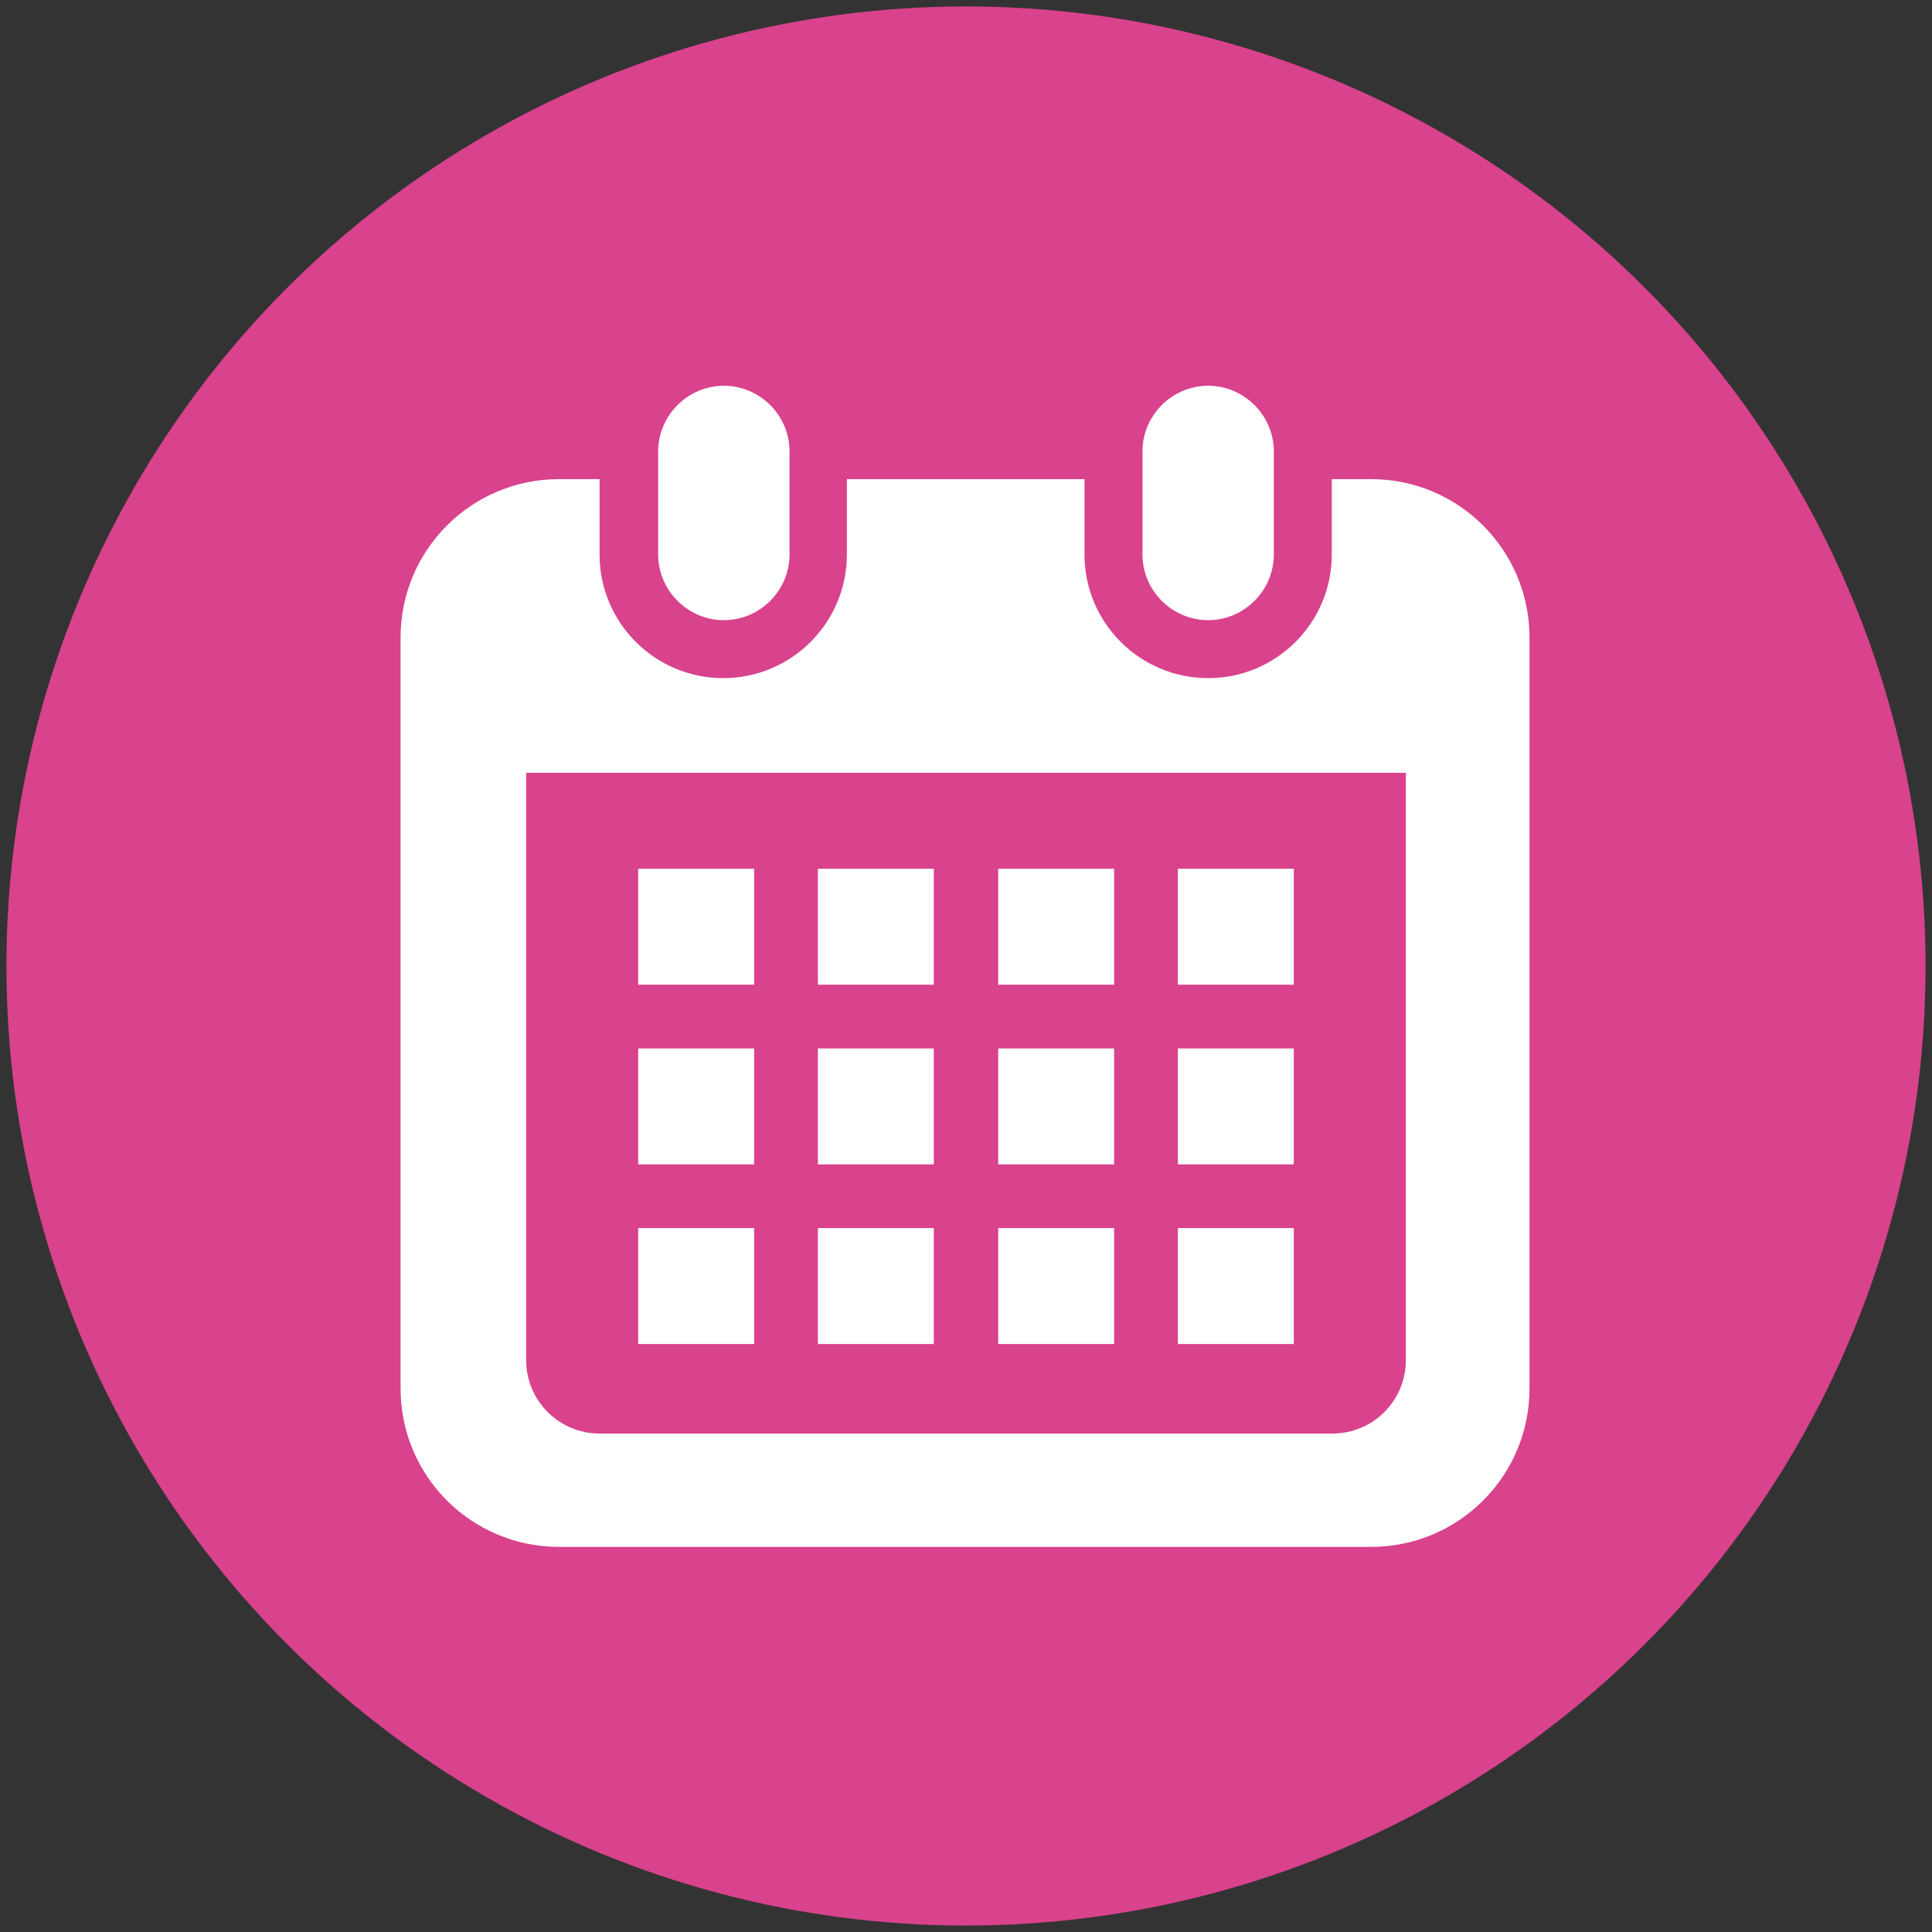 <?xml version="1.0" encoding="UTF-8"?>
<svg id="_レイヤー_1" data-name="レイヤー 1" xmlns="http://www.w3.org/2000/svg" version="1.1" viewBox="0 0 300 300">
  <rect x="0" y="0" width="300" height="300" fill="#333333" stroke="none"/>
  <defs>
    <style>
      .cls-1 {
        fill: #d9428c;
      }

      .cls-1, .cls-2 {
        stroke-width: 0px;
      }

      .cls-2 {
        fill: #fff;
      }

      .cls-3 {
        display: none;
      }
    </style>
  </defs>
  <circle class="cls-1" cx="150" cy="150" r="149"/>
  <g class="cls-3">
    <path class="cls-2" d="M194.3,61h-88.6c-10.9,0-19.7,8.8-19.7,19.7v138.7c0,10.9,8.8,19.7,19.7,19.7h88.6c10.9,0,19.7-8.8,19.7-19.7V80.7c0-10.9-8.8-19.7-19.7-19.7ZM127.7,212.8c0,2.2-1.8,3.9-3.9,3.9h-14.4c-2.2,0-3.9-1.8-3.9-3.9v-14.4c0-2.2,1.8-3.9,3.9-3.9h14.4c2.2,0,3.9,1.8,3.9,3.9v14.4ZM127.7,179.4c0,2.2-1.8,3.9-3.9,3.9h-14.4c-2.2,0-3.9-1.8-3.9-3.9v-14.4c0-2.2,1.8-3.9,3.9-3.9h14.4c2.2,0,3.9,1.8,3.9,3.9v14.4ZM127.7,146.1c0,2.2-1.8,3.9-3.9,3.9h-14.4c-2.2,0-3.9-1.8-3.9-3.9v-14.4c0-2.2,1.8-3.9,3.9-3.9h14.4c2.2,0,3.9,1.8,3.9,3.9v14.4ZM161.1,212.8c0,2.2-1.8,3.9-3.9,3.9h-14.4c-2.2,0-3.9-1.8-3.9-3.9v-14.4c0-2.2,1.8-3.9,3.9-3.9h14.4c2.2,0,3.9,1.8,3.9,3.9v14.4ZM161.1,179.4c0,2.2-1.8,3.9-3.9,3.9h-14.4c-2.2,0-3.9-1.8-3.9-3.9v-14.4c0-2.2,1.8-3.9,3.9-3.9h14.4c2.2,0,3.9,1.8,3.9,3.9v14.4ZM161.1,146.1c0,2.2-1.8,3.9-3.9,3.9h-14.4c-2.2,0-3.9-1.8-3.9-3.9v-14.4c0-2.2,1.8-3.9,3.9-3.9h14.4c2.2,0,3.9,1.8,3.9,3.9v14.4ZM194.5,212.8c0,2.2-1.8,3.9-3.9,3.9h-14.4c-2.2,0-3.9-1.8-3.9-3.9v-14.4c0-2.2,1.8-3.9,3.9-3.9h14.4c2.2,0,3.9,1.8,3.9,3.9v14.4ZM194.5,179.4c0,2.2-1.8,3.9-3.9,3.9h-14.4c-2.2,0-3.9-1.8-3.9-3.9v-14.4c0-2.2,1.8-3.9,3.9-3.9h14.4c2.2,0,3.9,1.8,3.9,3.9v14.4ZM194.5,146.1c0,2.2-1.8,3.9-3.9,3.9h-14.4c-2.2,0-3.9-1.8-3.9-3.9v-14.4c0-2.2,1.8-3.9,3.9-3.9h14.4c2.2,0,3.9,1.8,3.9,3.9v14.4ZM194.5,100.4c0,4.4-3.5,7.9-7.9,7.9h-73.3c-4.4,0-7.9-3.5-7.9-7.9v-9.3c0-4.4,3.5-7.9,7.9-7.9h73.3c4.4,0,7.9,3.5,7.9,7.9v9.3Z"/>
  </g>
  <g class="cls-3">
    <path class="cls-2" d="M97.1,109.4l29.2,29.3c5-4.8,9.4-9,12.6-12.1l-29.4-29.5-3.6-16-26.3-16-7.2,7.2-7.2,7.2,16,26.3,16,3.6Z"/>
    <path class="cls-2" d="M185.7,157.1l43.2,43c8,8,8,20.8,0,28.8-8,8-20.8,8-28.8,0l-43.2-43,28.8-28.8Z"/>
    <path class="cls-2" d="M221.2,131.6c14.9-13.5,17.3-28.8,14-41.7,0-1-.3-1.9-1.2-2.5l-3-2.5c-.5-.5-1.2-.7-1.9-.7-.7,0-1.3.4-1.8,1l-17.2,22.4c-.5.7-1.3,1-2.1,1l-6.2.5c-.5,0-1.1-.2-1.5-.5l-12.1-10.2c-.5-.4-.8-1-.9-1.6l-.7-5.7c0-.6,0-1.3.4-1.8l16.1-21.9c.7-1,.6-2.4-.3-3.2l-3.9-3.1c-.8-.7-1.6-.6-2.8-.4-11.1,2.2-30.1,13-34.9,27.9-4.2,13.1-2.8,22.3-2.8,22.3,0,7.4-2.4,14.5-5.4,17.5l-83.9,80.6c-.2.1-.3.3-.5.5-6.9,6.9-6.9,18.2-.2,24.9,6.7,6.7,18.1,6.9,25,0,.3-.3.6-.7.9-1l80.9-87.5c10-8.9,29.7.6,45.9-14.2Z"/>
  </g>
  <g>
    <path class="cls-2" d="M112.4,96.3c5.6,0,10.2-4.6,10.2-10.2v-16c0-5.6-4.6-10.2-10.2-10.2s-10.2,4.6-10.2,10.2v16c0,5.6,4.6,10.2,10.2,10.2Z"/>
    <path class="cls-2" d="M187.6,96.3c5.6,0,10.2-4.6,10.2-10.2v-16c0-5.6-4.6-10.2-10.2-10.2s-10.2,4.6-10.2,10.2v16c0,5.6,4.6,10.2,10.2,10.2Z"/>
    <path class="cls-2" d="M213.1,74.4h-6.3v11.7c0,10.6-8.6,19.2-19.2,19.2s-19.2-8.6-19.2-19.2v-11.7h-36.9v11.7c0,10.6-8.6,19.2-19.2,19.2s-19.2-8.6-19.2-19.2v-11.7h-6.3c-13.6,0-24.6,11-24.6,24.6v116.6c0,13.6,11,24.6,24.6,24.6h126.1c13.6,0,24.6-11,24.6-24.6v-116.6c0-13.6-11-24.6-24.6-24.6ZM218.3,211.2c0,6.3-5.1,11.4-11.4,11.4h-113.8c-6.3,0-11.4-5.1-11.4-11.4v-91.2h136.6v91.2h0Z"/>
    <rect class="cls-2" x="127" y="190.7" width="18" height="18"/>
    <rect class="cls-2" x="127" y="162.8" width="18" height="18"/>
    <rect class="cls-2" x="99.1" y="190.7" width="18" height="18"/>
    <rect class="cls-2" x="99.1" y="162.8" width="18" height="18"/>
    <rect class="cls-2" x="182.9" y="134.9" width="18" height="18"/>
    <rect class="cls-2" x="155" y="134.9" width="18" height="18"/>
    <rect class="cls-2" x="155" y="162.8" width="18" height="18"/>
    <rect class="cls-2" x="182.9" y="190.7" width="18" height="18"/>
    <rect class="cls-2" x="182.9" y="162.8" width="18" height="18"/>
    <rect class="cls-2" x="155" y="190.7" width="18" height="18"/>
    <rect class="cls-2" x="127" y="134.9" width="18" height="18"/>
    <rect class="cls-2" x="99.1" y="134.9" width="18" height="18"/>
  </g>
  <g class="cls-3">
    <path class="cls-2" d="M260.2,165.5h-.2l-34.9-80.3c4.2.3,7.7.6,10.4.9l1-11c-11.7-1.1-39.9-3.2-70.4-3.7-.8-2.9-2.3-5.4-4.3-7.5-3-3-7.2-4.9-11.7-4.9s-8.7,1.9-11.7,4.9c-2,2-3.5,4.6-4.3,7.5-30.5.6-58.7,2.7-70.4,3.7l1,11c2.6-.2,6.1-.5,10.4-.9h0l-34.9,80.3h-.2c0,0,0,.2,0,.3v.2c0,0,0,0,0,0,5.4,17.1,21.4,29.6,40.4,29.6s35-12.4,40.4-29.6h.1c0,0,0-.2,0-.2,0,0,0-.2,0-.3h-.2l-35.2-81c13.6-.9,31.2-1.8,49.5-2.1.8,1.9,2,3.5,3.4,5,1.4,1.5,3.2,2.6,5.1,3.5v116.7h-13.3s-3.2,19.9-17.6,23.1v10.4h75v-10.4c-14.4-3.2-17.6-23.1-17.6-23.1h-13.3v-116.7h0c1.9-.8,3.6-2,5.1-3.5,1.4-1.4,2.6-3.1,3.4-5,18.3.3,35.9,1.2,49.4,2.1l-35.2,81h-.2c0,0,0,.2,0,.3v.2c0,0,0,0,0,0,5.4,17.1,21.4,29.6,40.4,29.6s35-12.4,40.4-29.6h.1c0,0,0-.2,0-.2,0,0,0-.2,0-.3ZM113.4,165.5H47.2l33.1-76.1,33.1,76.1ZM156.3,81.8c-.1.1-.3.3-.4.4-1.6,1.4-3.6,2.2-5.8,2.2s-4.3-.8-5.8-2.2c-.2-.1-.3-.3-.4-.4-1.6-1.6-2.6-3.8-2.6-6.3s.4-3.1,1.2-4.4c.4-.7.9-1.3,1.4-1.9,1.6-1.6,3.8-2.6,6.3-2.6s4.6,1,6.2,2.6c.6.6,1,1.2,1.4,1.9.7,1.3,1.2,2.8,1.2,4.4,0,2.5-1,4.6-2.6,6.3ZM186.6,165.5l33.1-76.1,33.1,76.1h-66.2Z"/>
  </g>
  <g class="cls-3">
    <rect class="cls-2" x="109.4" y="199.1" width="81.2" height="7.8"/>
    <rect class="cls-2" x="109.4" y="167.7" width="81.2" height="7.8"/>
    <rect class="cls-2" x="109.4" y="136.2" width="81.2" height="7.8"/>
    <rect class="cls-2" x="152.3" y="104.7" width="38.3" height="7.8"/>
    <path class="cls-2" d="M205.4,58.9h-67.2c-4.8,0-9.4,1.9-12.9,5.3l-41.9,41.9c-3.4,3.4-5.3,8-5.3,12.9v105.5c0,9.1,7.4,16.6,16.6,16.6h110.7c9.1,0,16.6-7.4,16.6-16.6V75.5c0-9.1-7.4-16.6-16.6-16.6ZM132.3,70.5v37.2c0,4-1.6,5.6-5.6,5.6h-37.2l42.8-42.8ZM212.6,224.5c0,4-3.3,7.2-7.2,7.2h-110.7c-4,0-7.2-3.2-7.2-7.2v-103h44.3c4.9,0,8.9-4,8.9-8.9v-44.4h64.8c4,0,7.2,3.2,7.2,7.2v149h0Z"/>
  </g>
  <g class="cls-3">
    <path class="cls-2" d="M92.5,66.5c-12.5,8.1-15,33.6-10.3,54.3,3.7,16.1,11.5,37.8,24.7,58.2,12.4,19.2,29.8,36.4,43,46.3,17,12.8,41.2,20.9,53.8,12.8,6.3-4.1,15.8-15.4,16.2-17.4,0,0-5.5-8.5-6.7-10.4l-18.5-28.6c-1.4-2.1-10-.2-14.4,2.3-5.9,3.4-11.4,12.3-11.4,12.3-4.1,2.3-7.5,0-14.6-3.3-8.7-4-18.5-16.5-26.3-27.8-7.1-11.7-14.5-25.8-14.6-35.4,0-7.8-.8-11.9,3-14.6,0,0,10.4-1.3,15.9-5.3,4.1-3,9.4-10.1,8-12.2l-18.5-28.6c-1.2-1.9-6.7-10.4-6.7-10.4-2-.4-16.1,3.6-22.5,7.7Z"/>
  </g>
</svg>
